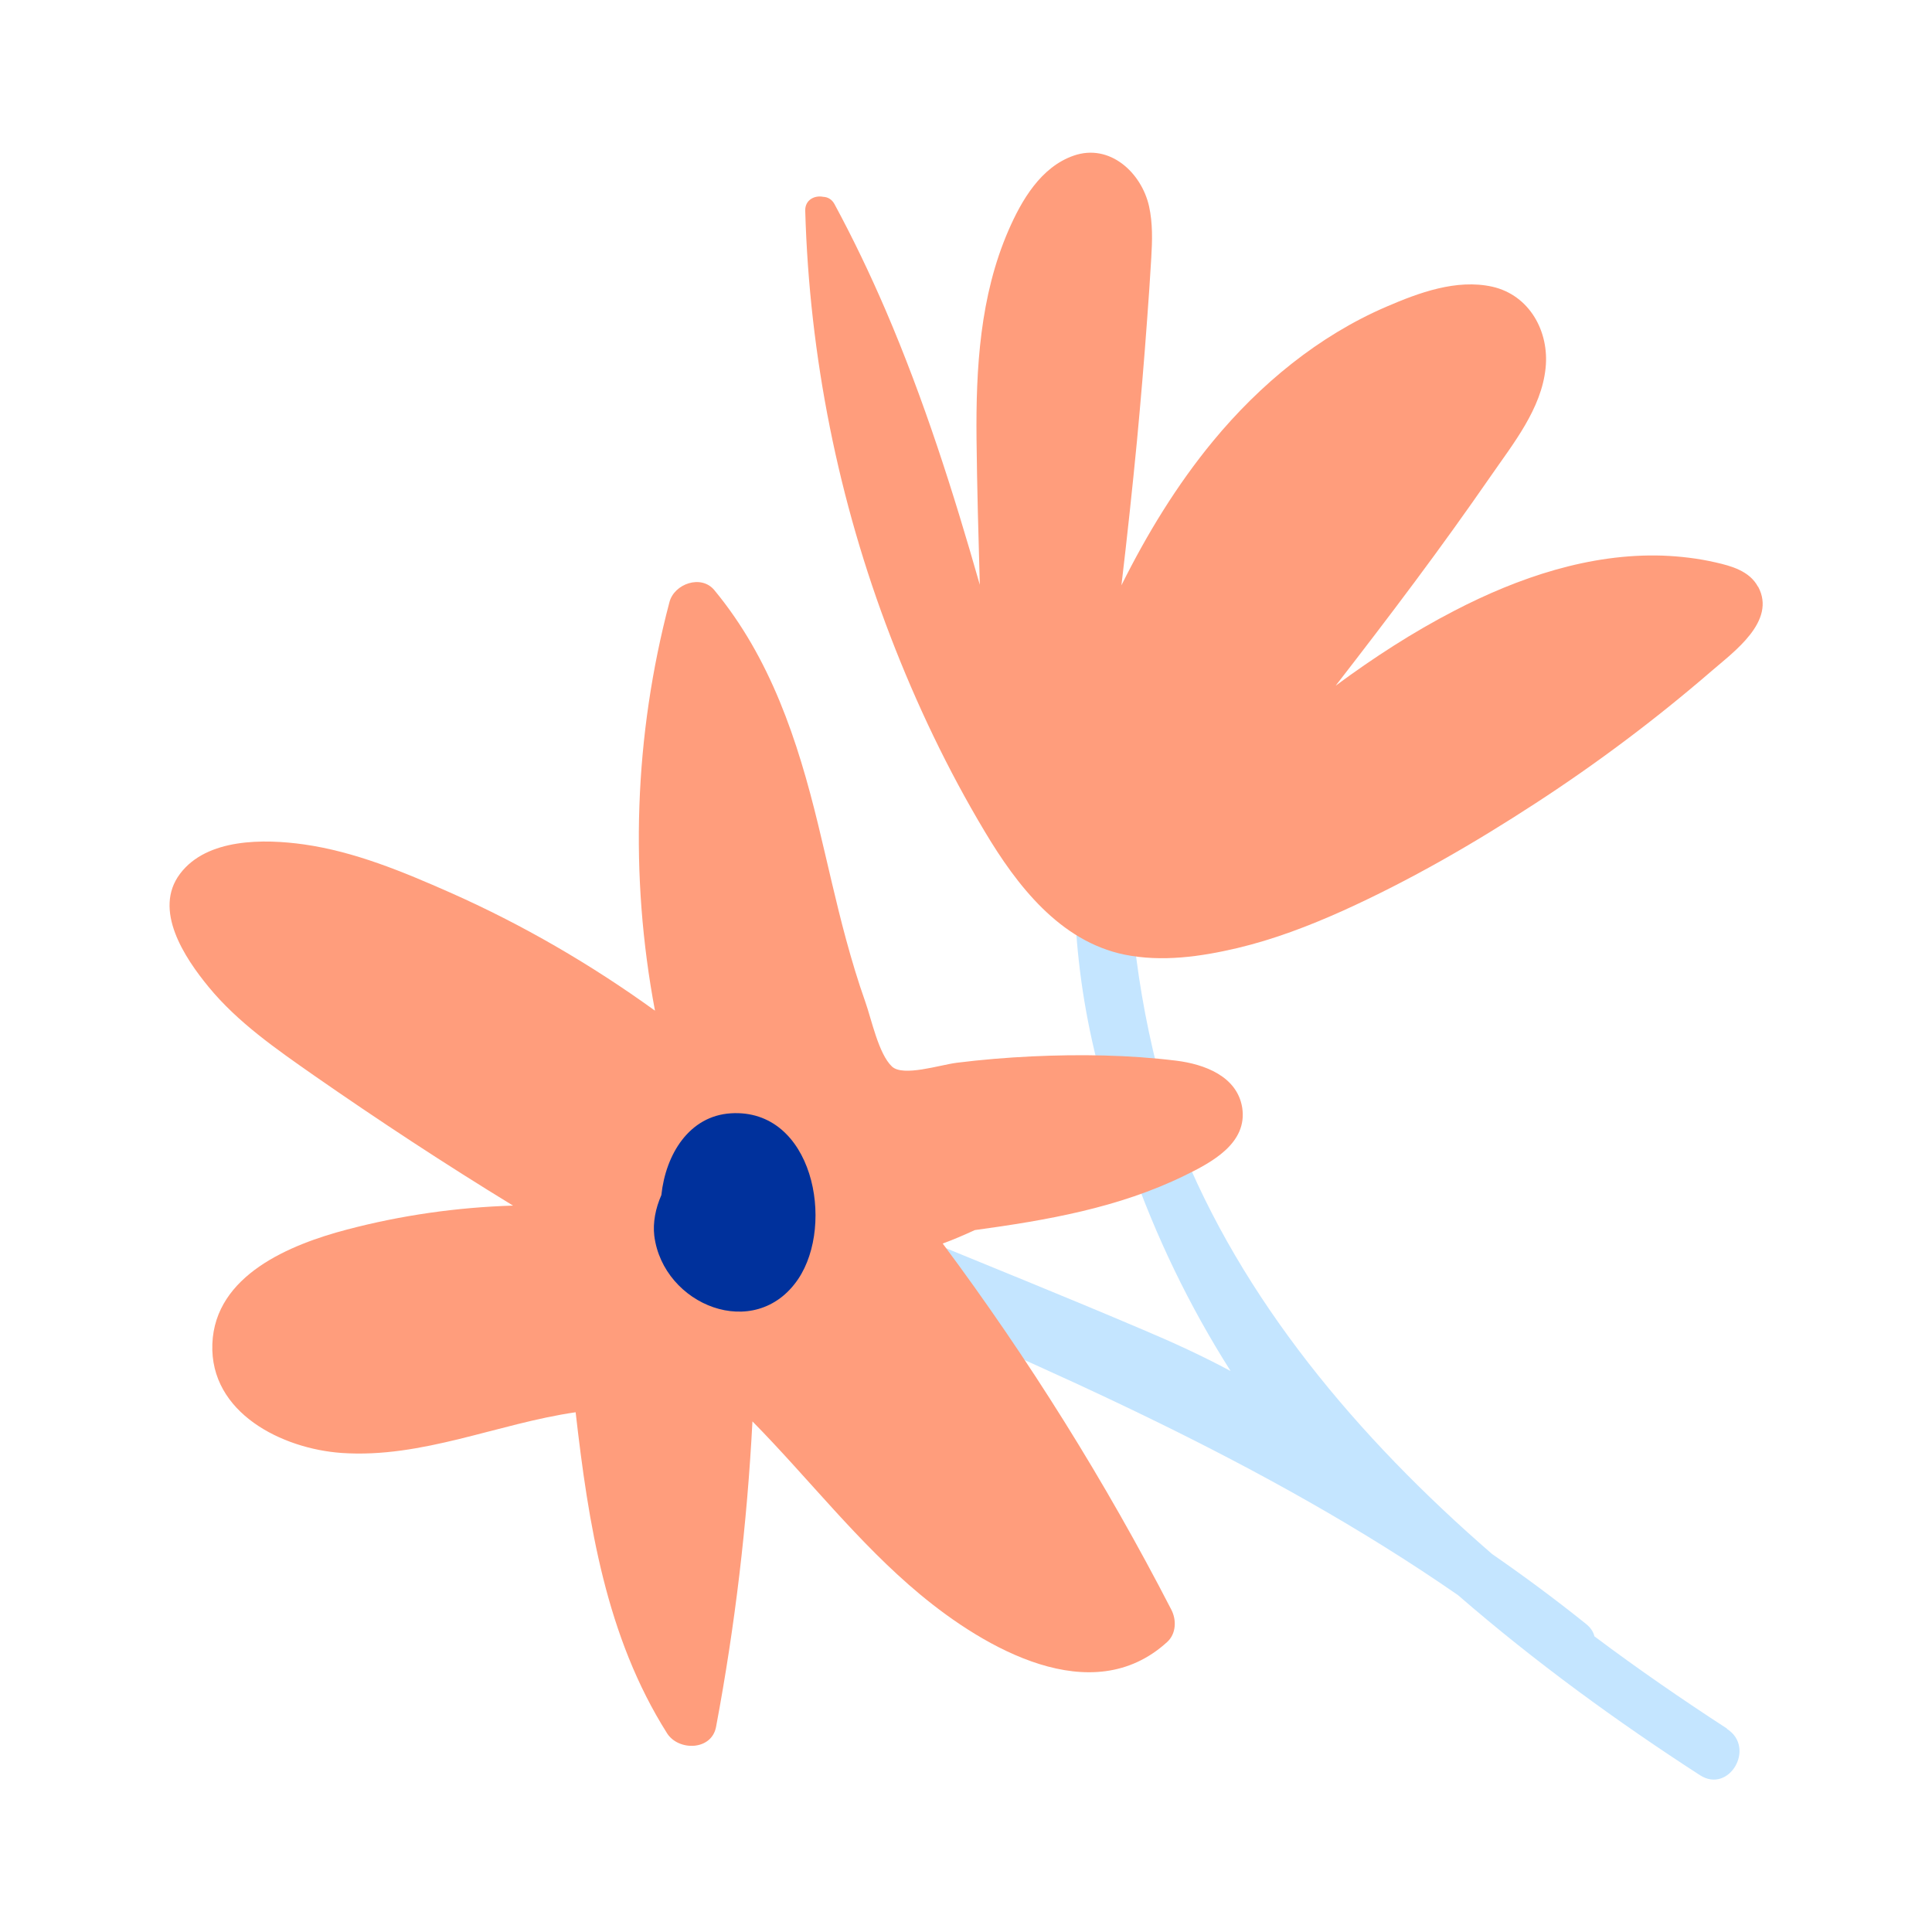 <?xml version="1.0" encoding="UTF-8"?>
<svg id="Capa_1" data-name="Capa 1" xmlns="http://www.w3.org/2000/svg" viewBox="0 0 112 112">
  <defs>
    <style>
      .cls-1 {
        fill: #c4e5ff;
      }

      .cls-1, .cls-2, .cls-3 {
        stroke-width: 0px;
      }

      .cls-2 {
        fill: #ff9d7c;
      }

      .cls-3 {
        fill: #00319c;
      }
    </style>
  </defs>
  <path class="cls-1" d="m100.12,100.21c-2.57-1.67-5.16-3.45-7.69-5.35-.06-.26-.22-.51-.5-.73-1.77-1.42-3.58-2.76-5.43-4.04-7.79-6.75-14.53-14.75-18.19-24.04-1.84-5.43-2.83-11.16-2.88-16.94-.02-2.01-3.03-1.99-3.11,0-.28,6.57.93,12.68,3.2,18.33,1.47,4.22,3.42,8.26,5.82,12.04-1.64-.88-3.34-1.66-5.07-2.39-4.51-1.92-9.05-3.75-13.58-5.61-.66-.27-5.34,2.13-4.51,2.49,12.48,5.33,25.15,10.75,36.34,18.5,4.46,3.87,9.25,7.35,14.03,10.44,1.69,1.09,3.25-1.6,1.57-2.68Z"/>
  <path class="cls-2" d="m72.01,64.2c-.3-1.82-2.21-2.51-3.81-2.71-2.77-.34-5.6-.38-8.39-.25-1.46.07-2.91.19-4.35.37-1,.13-3.1.82-3.75.22-.78-.73-1.19-2.75-1.55-3.76-.42-1.18-.78-2.39-1.11-3.6-.6-2.21-1.08-4.44-1.62-6.66-1.19-4.9-2.76-9.66-6.02-13.6-.76-.92-2.32-.37-2.6.69-2.05,7.76-2.32,15.84-.84,23.69-3.71-2.68-7.68-4.99-11.88-6.85-2.72-1.2-5.52-2.37-8.48-2.79-2.29-.32-5.61-.37-7.17,1.7-1.59,2.1.27,4.88,1.65,6.56,1.69,2.06,3.92,3.6,6.09,5.12,3.78,2.63,7.63,5.16,11.56,7.56-3.25.1-6.48.56-9.63,1.39-3.27.86-7.65,2.63-7.8,6.63-.15,4,4.05,6.08,7.5,6.32,4.66.32,9.02-1.7,13.56-2.36.74,6.47,1.76,13.01,5.3,18.61.66,1.04,2.58,1.01,2.84-.37,1.1-5.85,1.8-11.77,2.11-17.71,3.27,3.32,6.13,7.05,9.73,10.04,3.72,3.09,9.94,6.74,14.31,2.75.53-.48.55-1.29.24-1.88-3.83-7.43-8.26-14.52-13.25-21.22.63-.23,1.25-.5,1.86-.78,4.17-.57,8.34-1.29,12.16-3.16,1.56-.76,3.67-1.87,3.34-3.95Z"/>
  <path class="cls-3" d="m42.37,64.54c-2.42.15-3.78,2.38-4.03,4.74-.34.77-.5,1.6-.41,2.36.51,4.02,5.85,6.19,8.34,2.51,2.15-3.19.86-9.91-3.91-9.61Z"/>
  <path class="cls-2" d="m101.91,34.01c-.49-.91-1.54-1.2-2.47-1.41-1-.23-2.03-.35-3.05-.39-4.22-.14-8.37,1.27-12.07,3.19-2.42,1.25-4.7,2.73-6.89,4.35,1.55-2,3.09-4.01,4.6-6.04,1.49-2,2.95-4.03,4.37-6.08,1.31-1.9,2.96-3.92,3.2-6.3.22-2.11-.93-4.22-3.09-4.71-2.08-.46-4.26.35-6.14,1.16-3.93,1.69-7.33,4.5-10.04,7.78-2.12,2.57-3.84,5.4-5.32,8.37.33-2.78.63-5.57.9-8.36.22-2.35.42-4.7.59-7.05.09-1.19.17-2.38.24-3.57.06-1,.09-2.01-.13-3-.44-1.94-2.27-3.65-4.36-2.93-1.91.66-3.03,2.59-3.79,4.34-1.65,3.8-1.89,7.99-1.85,12.08.03,2.82.11,5.64.19,8.46-1.54-5.4-3.24-10.75-5.46-15.92-.9-2.09-1.88-4.14-2.96-6.14-.16-.3-.41-.42-.66-.43-.49-.1-1.06.17-1.04.81.24,8.43,1.92,16.83,4.95,24.7,1.5,3.9,3.31,7.7,5.46,11.29,1.85,3.1,4.35,6.36,8.1,7.13,2.16.44,4.42.12,6.54-.38,2.11-.5,4.15-1.28,6.13-2.17,3.87-1.75,7.59-3.9,11.15-6.22,3.57-2.32,6.99-4.89,10.21-7.67,1.28-1.11,3.78-2.89,2.7-4.89Z"/>
</svg>